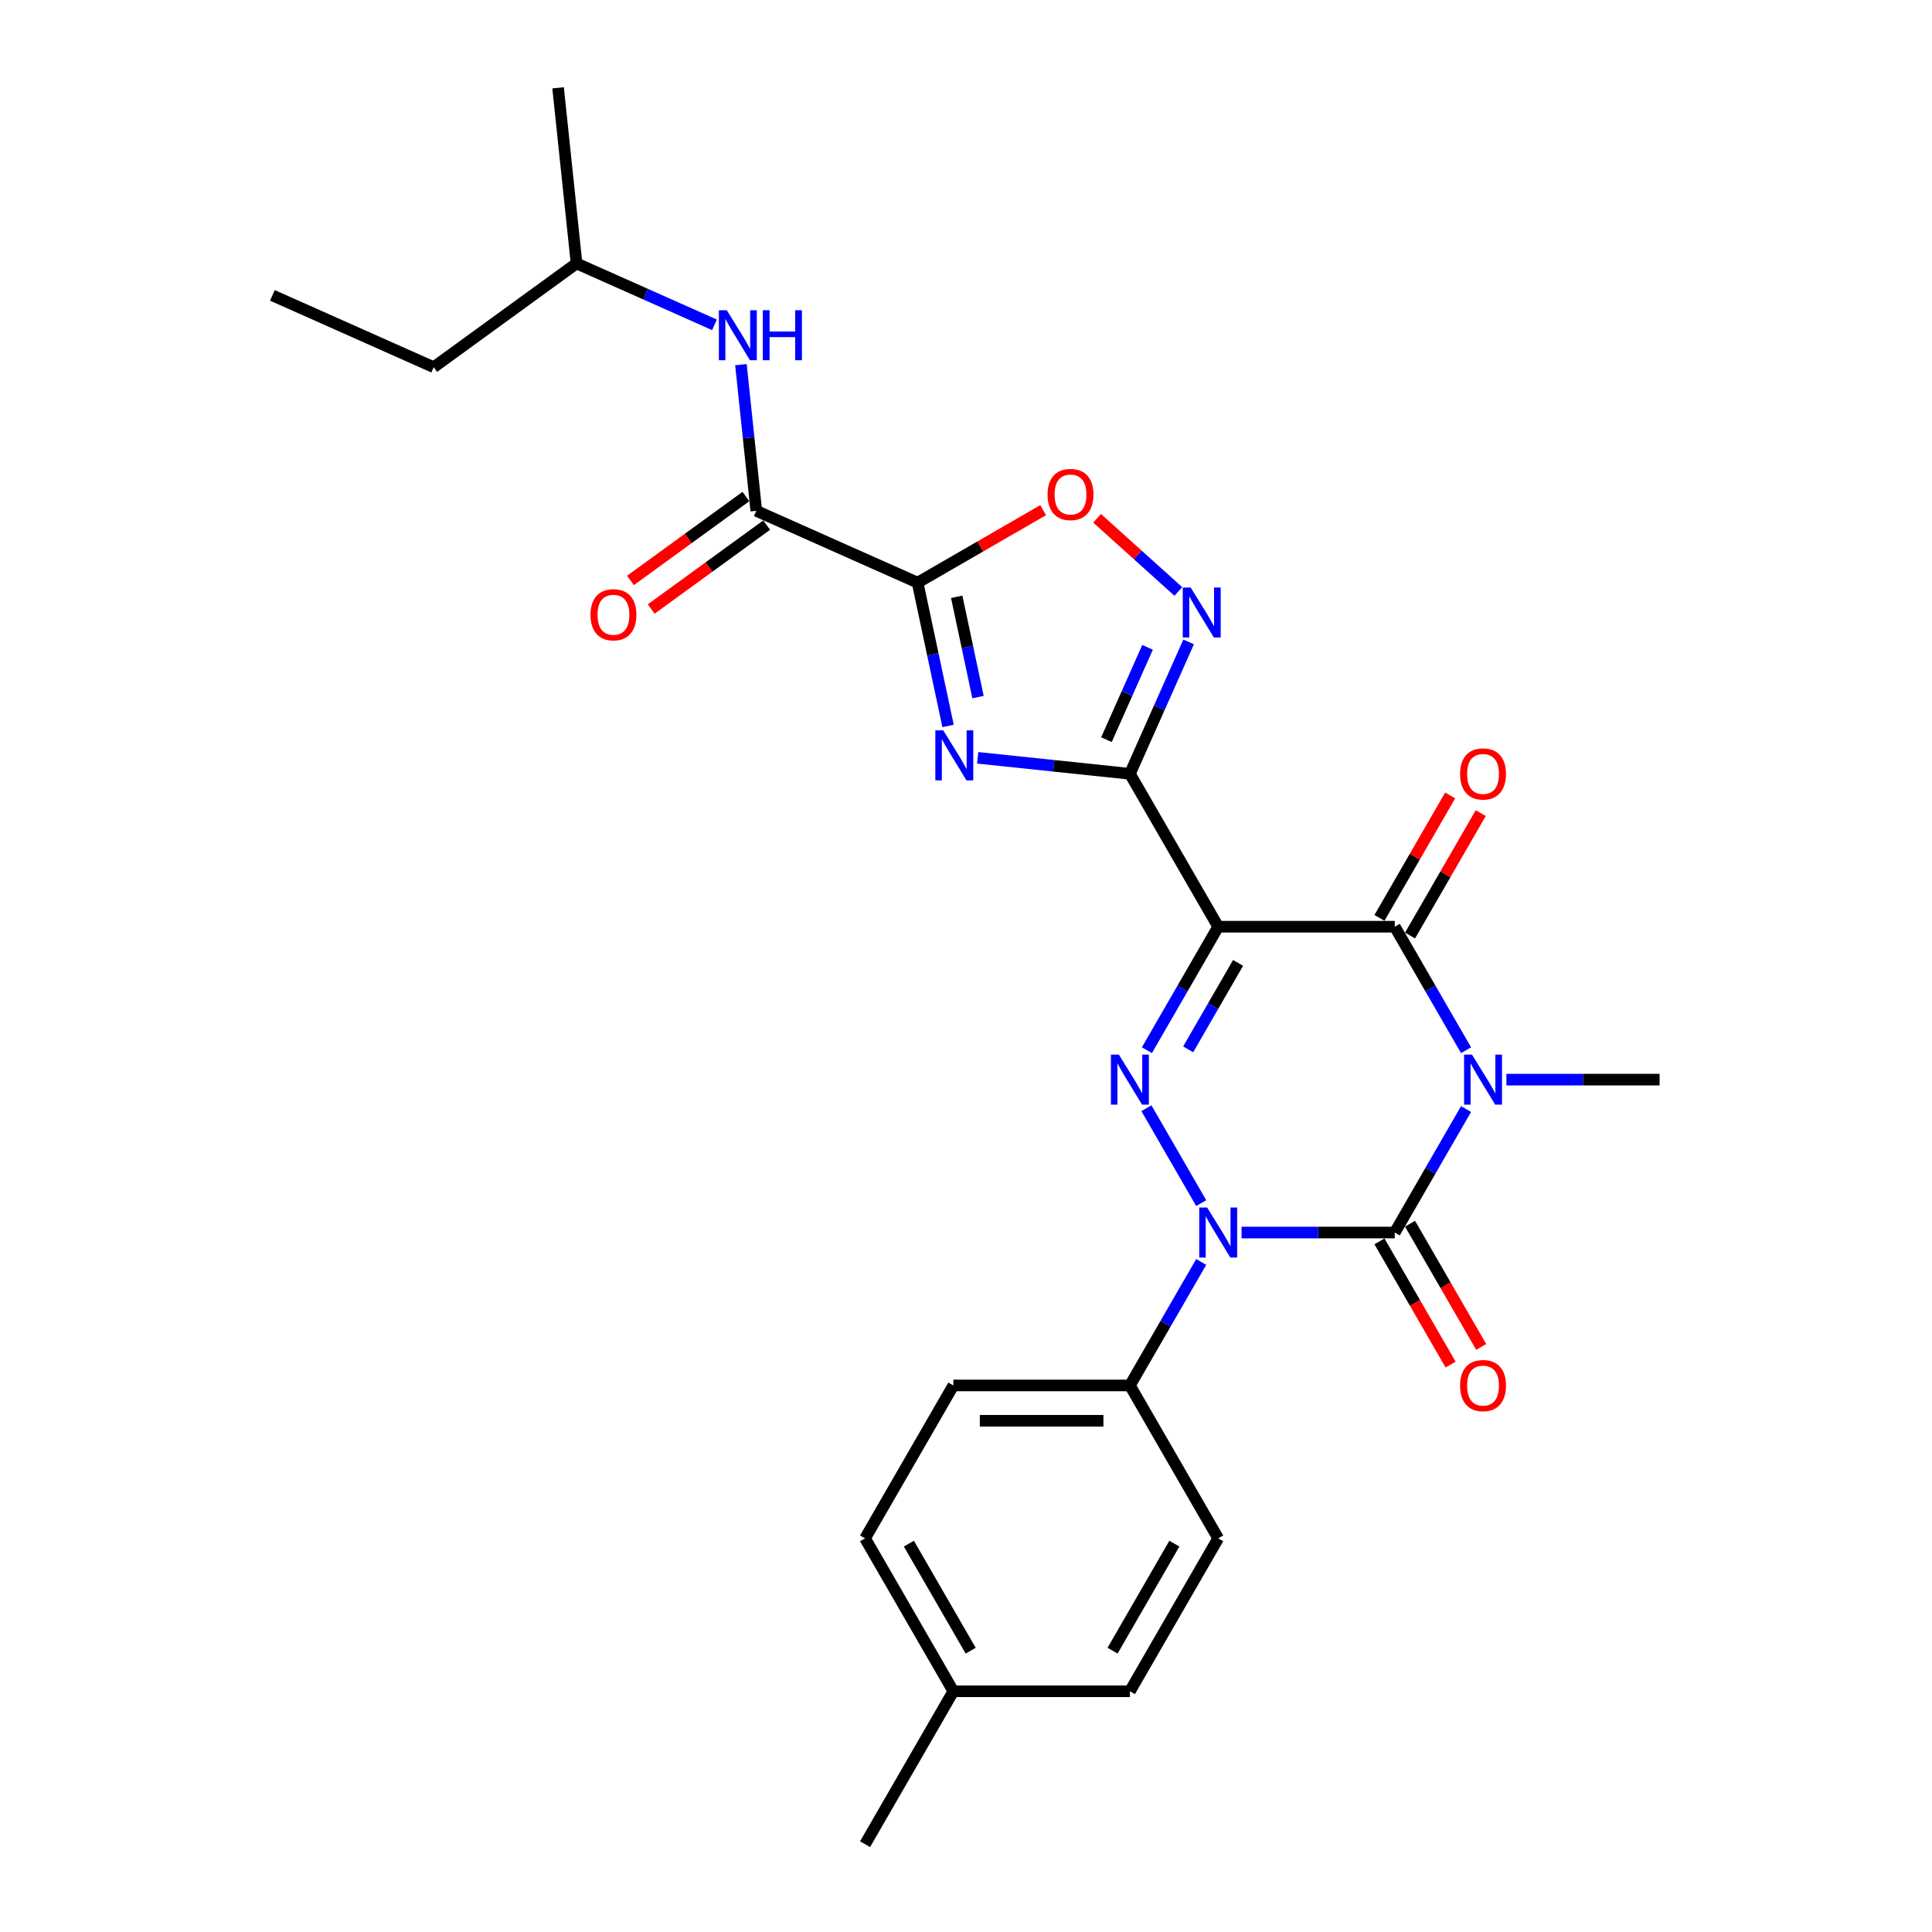 <?xml version='1.0' encoding='iso-8859-1'?>
<svg version='1.1' baseProfile='full'
              xmlns='http://www.w3.org/2000/svg'
                      xmlns:rdkit='http://www.rdkit.org/xml'
                      xmlns:xlink='http://www.w3.org/1999/xlink'
                  xml:space='preserve'
width='1000px' height='1000px' viewBox='0 0 1000 1000'>
<!-- END OF HEADER -->
<rect style='opacity:1.0;fill:#FFFFFF;stroke:none' width='1000' height='1000' x='0' y='0'> </rect>
<path class='bond-1' d='M 758.828,574.04 L 740.375,606.001' style='fill:none;fill-rule:evenodd;stroke:#0000FF;stroke-width:6px;stroke-linecap:butt;stroke-linejoin:miter;stroke-opacity:1' />
<path class='bond-1' d='M 740.375,606.001 L 721.923,637.961' style='fill:none;fill-rule:evenodd;stroke:#000000;stroke-width:6px;stroke-linecap:butt;stroke-linejoin:miter;stroke-opacity:1' />
<path class='bond-5' d='M 758.828,543.589 L 740.375,511.629' style='fill:none;fill-rule:evenodd;stroke:#0000FF;stroke-width:6px;stroke-linecap:butt;stroke-linejoin:miter;stroke-opacity:1' />
<path class='bond-5' d='M 740.375,511.629 L 721.923,479.669' style='fill:none;fill-rule:evenodd;stroke:#000000;stroke-width:6px;stroke-linecap:butt;stroke-linejoin:miter;stroke-opacity:1' />
<path class='bond-16' d='M 779.718,558.815 L 819.363,558.815' style='fill:none;fill-rule:evenodd;stroke:#0000FF;stroke-width:6px;stroke-linecap:butt;stroke-linejoin:miter;stroke-opacity:1' />
<path class='bond-16' d='M 819.363,558.815 L 859.008,558.815' style='fill:none;fill-rule:evenodd;stroke:#000000;stroke-width:6px;stroke-linecap:butt;stroke-linejoin:miter;stroke-opacity:1' />
<path class='bond-0' d='M 630.533,479.669 L 721.923,479.669' style='fill:none;fill-rule:evenodd;stroke:#000000;stroke-width:6px;stroke-linecap:butt;stroke-linejoin:miter;stroke-opacity:1' />
<path class='bond-3' d='M 630.533,479.669 L 584.838,400.523' style='fill:none;fill-rule:evenodd;stroke:#000000;stroke-width:6px;stroke-linecap:butt;stroke-linejoin:miter;stroke-opacity:1' />
<path class='bond-4' d='M 630.533,479.669 L 612.081,511.629' style='fill:none;fill-rule:evenodd;stroke:#000000;stroke-width:6px;stroke-linecap:butt;stroke-linejoin:miter;stroke-opacity:1' />
<path class='bond-4' d='M 612.081,511.629 L 593.629,543.589' style='fill:none;fill-rule:evenodd;stroke:#0000FF;stroke-width:6px;stroke-linecap:butt;stroke-linejoin:miter;stroke-opacity:1' />
<path class='bond-4' d='M 640.827,498.396 L 627.91,520.768' style='fill:none;fill-rule:evenodd;stroke:#000000;stroke-width:6px;stroke-linecap:butt;stroke-linejoin:miter;stroke-opacity:1' />
<path class='bond-4' d='M 627.91,520.768 L 614.994,543.14' style='fill:none;fill-rule:evenodd;stroke:#0000FF;stroke-width:6px;stroke-linecap:butt;stroke-linejoin:miter;stroke-opacity:1' />
<path class='bond-2' d='M 721.923,637.961 L 682.278,637.961' style='fill:none;fill-rule:evenodd;stroke:#000000;stroke-width:6px;stroke-linecap:butt;stroke-linejoin:miter;stroke-opacity:1' />
<path class='bond-2' d='M 682.278,637.961 L 642.633,637.961' style='fill:none;fill-rule:evenodd;stroke:#0000FF;stroke-width:6px;stroke-linecap:butt;stroke-linejoin:miter;stroke-opacity:1' />
<path class='bond-13' d='M 714.009,642.53 L 732.419,674.418' style='fill:none;fill-rule:evenodd;stroke:#000000;stroke-width:6px;stroke-linecap:butt;stroke-linejoin:miter;stroke-opacity:1' />
<path class='bond-13' d='M 732.419,674.418 L 750.829,706.305' style='fill:none;fill-rule:evenodd;stroke:#FF0000;stroke-width:6px;stroke-linecap:butt;stroke-linejoin:miter;stroke-opacity:1' />
<path class='bond-13' d='M 729.838,633.391 L 748.248,665.279' style='fill:none;fill-rule:evenodd;stroke:#000000;stroke-width:6px;stroke-linecap:butt;stroke-linejoin:miter;stroke-opacity:1' />
<path class='bond-13' d='M 748.248,665.279 L 766.658,697.166' style='fill:none;fill-rule:evenodd;stroke:#FF0000;stroke-width:6px;stroke-linecap:butt;stroke-linejoin:miter;stroke-opacity:1' />
<path class='bond-11' d='M 621.743,653.187 L 603.29,685.147' style='fill:none;fill-rule:evenodd;stroke:#0000FF;stroke-width:6px;stroke-linecap:butt;stroke-linejoin:miter;stroke-opacity:1' />
<path class='bond-11' d='M 603.29,685.147 L 584.838,717.107' style='fill:none;fill-rule:evenodd;stroke:#000000;stroke-width:6px;stroke-linecap:butt;stroke-linejoin:miter;stroke-opacity:1' />
<path class='bond-27' d='M 621.743,622.735 L 593.375,573.601' style='fill:none;fill-rule:evenodd;stroke:#0000FF;stroke-width:6px;stroke-linecap:butt;stroke-linejoin:miter;stroke-opacity:1' />
<path class='bond-6' d='M 584.838,400.523 L 545.443,396.382' style='fill:none;fill-rule:evenodd;stroke:#000000;stroke-width:6px;stroke-linecap:butt;stroke-linejoin:miter;stroke-opacity:1' />
<path class='bond-6' d='M 545.443,396.382 L 506.049,392.242' style='fill:none;fill-rule:evenodd;stroke:#0000FF;stroke-width:6px;stroke-linecap:butt;stroke-linejoin:miter;stroke-opacity:1' />
<path class='bond-8' d='M 584.838,400.523 L 600.035,366.391' style='fill:none;fill-rule:evenodd;stroke:#000000;stroke-width:6px;stroke-linecap:butt;stroke-linejoin:miter;stroke-opacity:1' />
<path class='bond-8' d='M 600.035,366.391 L 615.231,332.259' style='fill:none;fill-rule:evenodd;stroke:#0000FF;stroke-width:6px;stroke-linecap:butt;stroke-linejoin:miter;stroke-opacity:1' />
<path class='bond-8' d='M 572.699,382.849 L 583.337,358.957' style='fill:none;fill-rule:evenodd;stroke:#000000;stroke-width:6px;stroke-linecap:butt;stroke-linejoin:miter;stroke-opacity:1' />
<path class='bond-8' d='M 583.337,358.957 L 593.974,335.064' style='fill:none;fill-rule:evenodd;stroke:#0000FF;stroke-width:6px;stroke-linecap:butt;stroke-linejoin:miter;stroke-opacity:1' />
<path class='bond-14' d='M 729.838,484.238 L 748.132,452.552' style='fill:none;fill-rule:evenodd;stroke:#000000;stroke-width:6px;stroke-linecap:butt;stroke-linejoin:miter;stroke-opacity:1' />
<path class='bond-14' d='M 748.132,452.552 L 766.426,420.866' style='fill:none;fill-rule:evenodd;stroke:#FF0000;stroke-width:6px;stroke-linecap:butt;stroke-linejoin:miter;stroke-opacity:1' />
<path class='bond-14' d='M 714.009,475.099 L 732.303,443.413' style='fill:none;fill-rule:evenodd;stroke:#000000;stroke-width:6px;stroke-linecap:butt;stroke-linejoin:miter;stroke-opacity:1' />
<path class='bond-14' d='M 732.303,443.413 L 750.597,411.727' style='fill:none;fill-rule:evenodd;stroke:#FF0000;stroke-width:6px;stroke-linecap:butt;stroke-linejoin:miter;stroke-opacity:1' />
<path class='bond-7' d='M 490.712,375.744 L 482.83,338.66' style='fill:none;fill-rule:evenodd;stroke:#0000FF;stroke-width:6px;stroke-linecap:butt;stroke-linejoin:miter;stroke-opacity:1' />
<path class='bond-7' d='M 482.83,338.66 L 474.948,301.577' style='fill:none;fill-rule:evenodd;stroke:#000000;stroke-width:6px;stroke-linecap:butt;stroke-linejoin:miter;stroke-opacity:1' />
<path class='bond-7' d='M 506.226,360.819 L 500.709,334.86' style='fill:none;fill-rule:evenodd;stroke:#0000FF;stroke-width:6px;stroke-linecap:butt;stroke-linejoin:miter;stroke-opacity:1' />
<path class='bond-7' d='M 500.709,334.86 L 495.191,308.902' style='fill:none;fill-rule:evenodd;stroke:#000000;stroke-width:6px;stroke-linecap:butt;stroke-linejoin:miter;stroke-opacity:1' />
<path class='bond-9' d='M 474.948,301.577 L 391.459,264.405' style='fill:none;fill-rule:evenodd;stroke:#000000;stroke-width:6px;stroke-linecap:butt;stroke-linejoin:miter;stroke-opacity:1' />
<path class='bond-28' d='M 474.948,301.577 L 507.438,282.818' style='fill:none;fill-rule:evenodd;stroke:#000000;stroke-width:6px;stroke-linecap:butt;stroke-linejoin:miter;stroke-opacity:1' />
<path class='bond-28' d='M 507.438,282.818 L 539.928,264.06' style='fill:none;fill-rule:evenodd;stroke:#FF0000;stroke-width:6px;stroke-linecap:butt;stroke-linejoin:miter;stroke-opacity:1' />
<path class='bond-10' d='M 609.91,306.139 L 588.881,287.204' style='fill:none;fill-rule:evenodd;stroke:#0000FF;stroke-width:6px;stroke-linecap:butt;stroke-linejoin:miter;stroke-opacity:1' />
<path class='bond-10' d='M 588.881,287.204 L 567.852,268.27' style='fill:none;fill-rule:evenodd;stroke:#FF0000;stroke-width:6px;stroke-linecap:butt;stroke-linejoin:miter;stroke-opacity:1' />
<path class='bond-12' d='M 391.459,264.405 L 387.482,226.573' style='fill:none;fill-rule:evenodd;stroke:#000000;stroke-width:6px;stroke-linecap:butt;stroke-linejoin:miter;stroke-opacity:1' />
<path class='bond-12' d='M 387.482,226.573 L 383.506,188.741' style='fill:none;fill-rule:evenodd;stroke:#0000FF;stroke-width:6px;stroke-linecap:butt;stroke-linejoin:miter;stroke-opacity:1' />
<path class='bond-15' d='M 386.087,257.011 L 356.202,278.724' style='fill:none;fill-rule:evenodd;stroke:#000000;stroke-width:6px;stroke-linecap:butt;stroke-linejoin:miter;stroke-opacity:1' />
<path class='bond-15' d='M 356.202,278.724 L 326.316,300.437' style='fill:none;fill-rule:evenodd;stroke:#FF0000;stroke-width:6px;stroke-linecap:butt;stroke-linejoin:miter;stroke-opacity:1' />
<path class='bond-15' d='M 396.83,271.799 L 366.945,293.512' style='fill:none;fill-rule:evenodd;stroke:#000000;stroke-width:6px;stroke-linecap:butt;stroke-linejoin:miter;stroke-opacity:1' />
<path class='bond-15' d='M 366.945,293.512 L 337.06,315.225' style='fill:none;fill-rule:evenodd;stroke:#FF0000;stroke-width:6px;stroke-linecap:butt;stroke-linejoin:miter;stroke-opacity:1' />
<path class='bond-17' d='M 584.838,717.107 L 493.448,717.107' style='fill:none;fill-rule:evenodd;stroke:#000000;stroke-width:6px;stroke-linecap:butt;stroke-linejoin:miter;stroke-opacity:1' />
<path class='bond-17' d='M 571.13,735.385 L 507.157,735.385' style='fill:none;fill-rule:evenodd;stroke:#000000;stroke-width:6px;stroke-linecap:butt;stroke-linejoin:miter;stroke-opacity:1' />
<path class='bond-18' d='M 584.838,717.107 L 630.533,796.253' style='fill:none;fill-rule:evenodd;stroke:#000000;stroke-width:6px;stroke-linecap:butt;stroke-linejoin:miter;stroke-opacity:1' />
<path class='bond-22' d='M 369.806,168.128 L 334.111,152.236' style='fill:none;fill-rule:evenodd;stroke:#0000FF;stroke-width:6px;stroke-linecap:butt;stroke-linejoin:miter;stroke-opacity:1' />
<path class='bond-22' d='M 334.111,152.236 L 298.417,136.344' style='fill:none;fill-rule:evenodd;stroke:#000000;stroke-width:6px;stroke-linecap:butt;stroke-linejoin:miter;stroke-opacity:1' />
<path class='bond-20' d='M 493.448,717.107 L 447.753,796.253' style='fill:none;fill-rule:evenodd;stroke:#000000;stroke-width:6px;stroke-linecap:butt;stroke-linejoin:miter;stroke-opacity:1' />
<path class='bond-19' d='M 630.533,796.253 L 584.838,875.399' style='fill:none;fill-rule:evenodd;stroke:#000000;stroke-width:6px;stroke-linecap:butt;stroke-linejoin:miter;stroke-opacity:1' />
<path class='bond-19' d='M 607.85,798.986 L 575.863,854.388' style='fill:none;fill-rule:evenodd;stroke:#000000;stroke-width:6px;stroke-linecap:butt;stroke-linejoin:miter;stroke-opacity:1' />
<path class='bond-21' d='M 584.838,875.399 L 493.448,875.399' style='fill:none;fill-rule:evenodd;stroke:#000000;stroke-width:6px;stroke-linecap:butt;stroke-linejoin:miter;stroke-opacity:1' />
<path class='bond-29' d='M 447.753,796.253 L 493.448,875.399' style='fill:none;fill-rule:evenodd;stroke:#000000;stroke-width:6px;stroke-linecap:butt;stroke-linejoin:miter;stroke-opacity:1' />
<path class='bond-29' d='M 470.436,798.986 L 502.423,854.388' style='fill:none;fill-rule:evenodd;stroke:#000000;stroke-width:6px;stroke-linecap:butt;stroke-linejoin:miter;stroke-opacity:1' />
<path class='bond-23' d='M 493.448,875.399 L 447.753,954.545' style='fill:none;fill-rule:evenodd;stroke:#000000;stroke-width:6px;stroke-linecap:butt;stroke-linejoin:miter;stroke-opacity:1' />
<path class='bond-24' d='M 298.417,136.344 L 224.481,190.062' style='fill:none;fill-rule:evenodd;stroke:#000000;stroke-width:6px;stroke-linecap:butt;stroke-linejoin:miter;stroke-opacity:1' />
<path class='bond-25' d='M 298.417,136.344 L 288.864,45.455' style='fill:none;fill-rule:evenodd;stroke:#000000;stroke-width:6px;stroke-linecap:butt;stroke-linejoin:miter;stroke-opacity:1' />
<path class='bond-26' d='M 224.481,190.062 L 140.992,152.89' style='fill:none;fill-rule:evenodd;stroke:#000000;stroke-width:6px;stroke-linecap:butt;stroke-linejoin:miter;stroke-opacity:1' />
<path  class='atom-0' d='M 761.897 545.874
L 770.378 559.583
Q 771.219 560.935, 772.572 563.384
Q 773.924 565.834, 773.997 565.98
L 773.997 545.874
L 777.434 545.874
L 777.434 571.756
L 773.888 571.756
L 764.785 556.768
Q 763.725 555.013, 762.592 553.002
Q 761.495 550.992, 761.166 550.37
L 761.166 571.756
L 757.803 571.756
L 757.803 545.874
L 761.897 545.874
' fill='#0000FF'/>
<path  class='atom-3' d='M 624.812 625.02
L 633.293 638.729
Q 634.134 640.081, 635.486 642.53
Q 636.839 644.98, 636.912 645.126
L 636.912 625.02
L 640.348 625.02
L 640.348 650.902
L 636.802 650.902
L 627.7 635.914
Q 626.64 634.159, 625.507 632.149
Q 624.41 630.138, 624.081 629.517
L 624.081 650.902
L 620.718 650.902
L 620.718 625.02
L 624.812 625.02
' fill='#0000FF'/>
<path  class='atom-5' d='M 579.117 545.874
L 587.598 559.583
Q 588.439 560.935, 589.791 563.384
Q 591.144 565.834, 591.217 565.98
L 591.217 545.874
L 594.653 545.874
L 594.653 571.756
L 591.107 571.756
L 582.005 556.768
Q 580.945 555.013, 579.812 553.002
Q 578.715 550.992, 578.386 550.37
L 578.386 571.756
L 575.023 571.756
L 575.023 545.874
L 579.117 545.874
' fill='#0000FF'/>
<path  class='atom-7' d='M 488.228 378.029
L 496.709 391.737
Q 497.549 393.09, 498.902 395.539
Q 500.255 397.989, 500.328 398.135
L 500.328 378.029
L 503.764 378.029
L 503.764 403.911
L 500.218 403.911
L 491.116 388.923
Q 490.055 387.168, 488.922 385.157
Q 487.826 383.147, 487.497 382.525
L 487.497 403.911
L 484.133 403.911
L 484.133 378.029
L 488.228 378.029
' fill='#0000FF'/>
<path  class='atom-9' d='M 616.289 304.093
L 624.77 317.801
Q 625.611 319.154, 626.963 321.603
Q 628.316 324.052, 628.389 324.199
L 628.389 304.093
L 631.825 304.093
L 631.825 329.974
L 628.279 329.974
L 619.177 314.986
Q 618.117 313.232, 616.983 311.221
Q 615.887 309.211, 615.558 308.589
L 615.558 329.974
L 612.195 329.974
L 612.195 304.093
L 616.289 304.093
' fill='#0000FF'/>
<path  class='atom-11' d='M 542.213 255.955
Q 542.213 249.74, 545.284 246.268
Q 548.354 242.795, 554.094 242.795
Q 559.833 242.795, 562.904 246.268
Q 565.974 249.74, 565.974 255.955
Q 565.974 262.242, 562.867 265.825
Q 559.76 269.371, 554.094 269.371
Q 548.391 269.371, 545.284 265.825
Q 542.213 262.279, 542.213 255.955
M 554.094 266.446
Q 558.042 266.446, 560.162 263.814
Q 562.319 261.146, 562.319 255.955
Q 562.319 250.874, 560.162 248.315
Q 558.042 245.719, 554.094 245.719
Q 550.146 245.719, 547.989 248.278
Q 545.869 250.837, 545.869 255.955
Q 545.869 261.182, 547.989 263.814
Q 550.146 266.446, 554.094 266.446
' fill='#FF0000'/>
<path  class='atom-13' d='M 376.185 160.575
L 384.666 174.283
Q 385.507 175.636, 386.859 178.085
Q 388.212 180.534, 388.285 180.681
L 388.285 160.575
L 391.721 160.575
L 391.721 186.456
L 388.175 186.456
L 379.073 171.469
Q 378.013 169.714, 376.879 167.703
Q 375.783 165.693, 375.454 165.071
L 375.454 186.456
L 372.09 186.456
L 372.09 160.575
L 376.185 160.575
' fill='#0000FF'/>
<path  class='atom-13' d='M 394.828 160.575
L 398.338 160.575
L 398.338 171.578
L 411.571 171.578
L 411.571 160.575
L 415.08 160.575
L 415.08 186.456
L 411.571 186.456
L 411.571 174.503
L 398.338 174.503
L 398.338 186.456
L 394.828 186.456
L 394.828 160.575
' fill='#0000FF'/>
<path  class='atom-14' d='M 755.738 717.18
Q 755.738 710.966, 758.808 707.493
Q 761.879 704.02, 767.618 704.02
Q 773.358 704.02, 776.428 707.493
Q 779.499 710.966, 779.499 717.18
Q 779.499 723.468, 776.392 727.05
Q 773.284 730.596, 767.618 730.596
Q 761.916 730.596, 758.808 727.05
Q 755.738 723.504, 755.738 717.18
M 767.618 727.672
Q 771.566 727.672, 773.687 725.04
Q 775.843 722.371, 775.843 717.18
Q 775.843 712.099, 773.687 709.54
Q 771.566 706.945, 767.618 706.945
Q 763.67 706.945, 761.513 709.503
Q 759.393 712.062, 759.393 717.18
Q 759.393 722.408, 761.513 725.04
Q 763.67 727.672, 767.618 727.672
' fill='#FF0000'/>
<path  class='atom-15' d='M 755.738 400.596
Q 755.738 394.381, 758.808 390.908
Q 761.879 387.436, 767.618 387.436
Q 773.358 387.436, 776.428 390.908
Q 779.499 394.381, 779.499 400.596
Q 779.499 406.883, 776.392 410.466
Q 773.284 414.012, 767.618 414.012
Q 761.916 414.012, 758.808 410.466
Q 755.738 406.92, 755.738 400.596
M 767.618 411.087
Q 771.566 411.087, 773.687 408.455
Q 775.843 405.787, 775.843 400.596
Q 775.843 395.514, 773.687 392.956
Q 771.566 390.36, 767.618 390.36
Q 763.67 390.36, 761.513 392.919
Q 759.393 395.478, 759.393 400.596
Q 759.393 405.823, 761.513 408.455
Q 763.67 411.087, 767.618 411.087
' fill='#FF0000'/>
<path  class='atom-16' d='M 305.642 318.196
Q 305.642 311.981, 308.713 308.509
Q 311.783 305.036, 317.523 305.036
Q 323.262 305.036, 326.333 308.509
Q 329.403 311.981, 329.403 318.196
Q 329.403 324.484, 326.296 328.066
Q 323.189 331.612, 317.523 331.612
Q 311.82 331.612, 308.713 328.066
Q 305.642 324.52, 305.642 318.196
M 317.523 328.688
Q 321.471 328.688, 323.591 326.055
Q 325.748 323.387, 325.748 318.196
Q 325.748 313.115, 323.591 310.556
Q 321.471 307.96, 317.523 307.96
Q 313.574 307.96, 311.418 310.519
Q 309.297 313.078, 309.297 318.196
Q 309.297 323.423, 311.418 326.055
Q 313.574 328.688, 317.523 328.688
' fill='#FF0000'/>
</svg>
